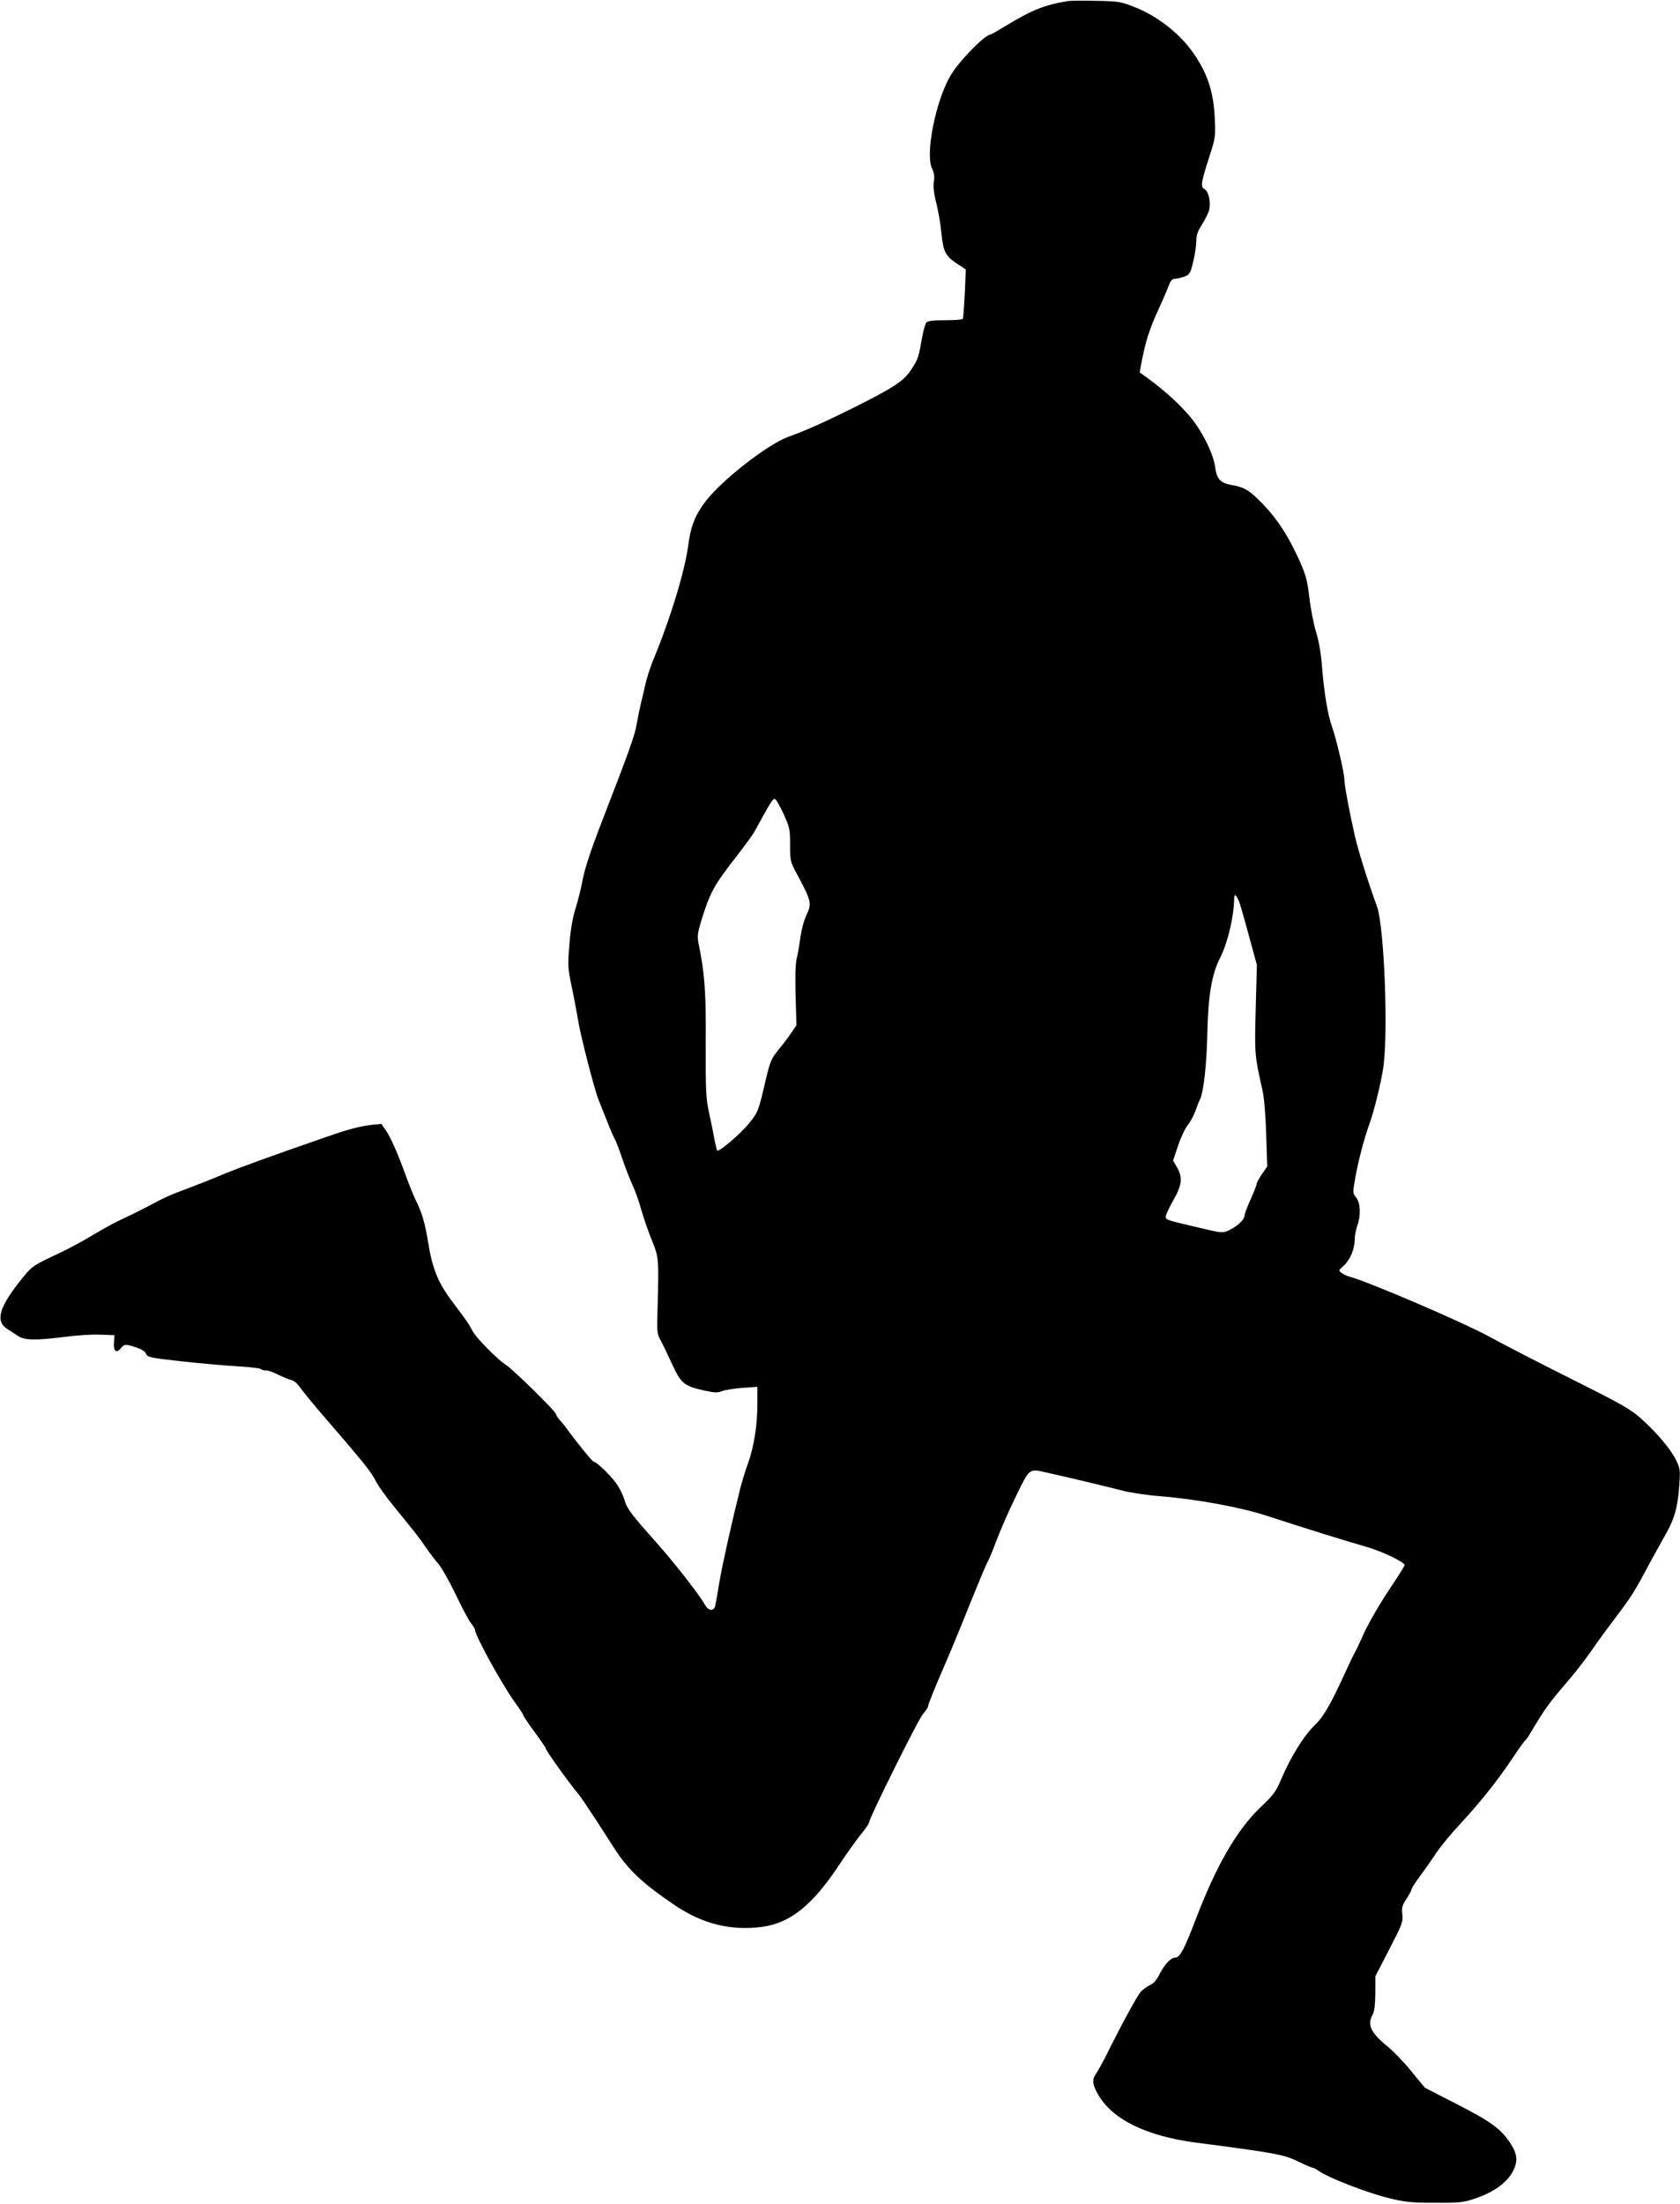 <?xml version="1.0" standalone="no"?>
<!DOCTYPE svg PUBLIC "-//W3C//DTD SVG 20010904//EN"
 "http://www.w3.org/TR/2001/REC-SVG-20010904/DTD/svg10.dtd">
<svg version="1.0" xmlns="http://www.w3.org/2000/svg"
 width="976pt" height="1280pt" viewBox="0 0 976 1280"
 preserveAspectRatio="xMidYMid meet">
<g transform="translate(0,1280) scale(0.1,-0.1)"
fill="#000000" stroke="none">
<path d="M6205 12794 c-139 -23 -206 -50 -367 -147 -42 -26 -79 -47 -82 -47
-33 0 -184 -154 -234 -239 -87 -149 -149 -461 -106 -543 11 -22 14 -43 9 -74
-4 -30 0 -68 14 -121 11 -43 25 -122 30 -176 11 -111 24 -135 96 -182 l46 -30
-6 -140 c-4 -77 -9 -143 -11 -147 -3 -5 -49 -8 -103 -8 -72 0 -102 -4 -110
-14 -6 -7 -18 -51 -26 -96 -19 -110 -22 -116 -62 -178 -43 -66 -102 -104 -338
-222 -173 -86 -279 -133 -375 -167 -117 -42 -380 -246 -478 -371 -62 -80 -89
-147 -103 -255 -19 -150 -103 -426 -201 -663 -19 -44 -42 -116 -51 -160 -10
-43 -23 -97 -28 -119 -5 -22 -15 -69 -21 -105 -10 -62 -42 -150 -216 -600 -50
-130 -85 -238 -96 -295 -9 -49 -28 -126 -42 -170 -17 -54 -29 -122 -36 -210
-10 -118 -9 -139 10 -230 12 -55 31 -154 42 -220 19 -107 97 -407 120 -460 5
-11 25 -63 46 -115 20 -52 41 -100 46 -106 4 -7 24 -56 42 -110 18 -55 46
-125 61 -158 15 -32 38 -95 50 -141 13 -45 40 -125 61 -176 42 -104 42 -106
34 -404 -4 -130 -3 -143 18 -180 12 -22 42 -84 66 -137 52 -113 69 -128 185
-154 63 -14 81 -14 106 -4 17 7 69 15 118 19 l87 6 0 -100 c0 -124 -20 -249
-55 -346 -15 -41 -33 -101 -42 -134 -50 -199 -105 -446 -123 -550 -11 -66 -22
-130 -25 -143 -8 -32 -41 -28 -59 6 -27 51 -175 242 -284 364 -144 162 -170
196 -183 243 -6 22 -24 61 -41 88 -29 46 -121 137 -139 137 -7 0 -96 109 -157
193 -13 18 -32 41 -43 53 -10 11 -19 25 -19 31 0 14 -250 260 -289 284 -47 29
-176 159 -196 199 -17 35 -47 77 -116 168 -84 111 -118 194 -143 354 -17 105
-36 168 -71 238 -12 25 -36 83 -53 130 -48 133 -91 232 -120 274 l-26 38 -61
-6 c-65 -8 -131 -25 -240 -63 -353 -122 -516 -182 -610 -220 -60 -26 -157 -64
-215 -86 -108 -40 -122 -46 -250 -114 -41 -21 -102 -51 -135 -66 -33 -15 -105
-54 -160 -87 -55 -34 -143 -81 -195 -106 -157 -73 -162 -77 -217 -144 -138
-169 -163 -252 -91 -299 18 -11 47 -30 63 -41 37 -25 103 -26 270 -5 66 9 158
15 205 13 l85 -3 -3 -42 c-4 -50 14 -66 39 -35 21 26 26 27 90 6 33 -11 53
-24 58 -38 8 -19 25 -23 207 -43 109 -12 257 -25 327 -29 70 -4 130 -11 133
-16 3 -4 16 -8 30 -8 13 0 45 -11 71 -25 27 -13 60 -27 74 -30 16 -3 36 -20
52 -43 14 -21 83 -105 154 -187 216 -250 261 -305 287 -359 15 -28 59 -91 99
-139 132 -162 148 -182 189 -242 23 -33 56 -77 74 -97 18 -21 63 -99 99 -174
36 -76 76 -152 90 -170 14 -18 25 -36 25 -41 0 -33 159 -321 233 -423 26 -35
47 -68 47 -72 0 -4 29 -48 65 -97 36 -48 65 -91 65 -95 0 -12 128 -191 190
-266 12 -14 56 -79 99 -145 43 -66 93 -145 113 -175 79 -122 162 -200 350
-327 159 -107 322 -148 502 -125 165 21 294 124 449 357 47 72 107 155 132
185 25 30 45 61 45 68 0 23 280 586 310 624 17 20 30 40 30 43 0 11 49 132
105 260 29 66 92 219 140 340 49 121 94 229 101 240 7 11 31 68 53 127 22 59
72 174 113 257 83 169 72 162 188 136 101 -22 347 -81 432 -103 42 -11 138
-26 215 -32 214 -17 469 -64 623 -114 219 -72 478 -152 577 -180 89 -25 223
-89 223 -106 0 -5 -24 -44 -53 -88 -86 -126 -156 -247 -191 -325 -17 -40 -38
-83 -46 -97 -8 -14 -35 -70 -60 -125 -74 -163 -122 -248 -167 -290 -68 -65
-142 -185 -199 -317 -31 -74 -45 -93 -124 -168 -134 -128 -255 -338 -371 -642
-66 -173 -94 -228 -120 -228 -27 0 -62 -37 -93 -97 -16 -33 -35 -54 -54 -62
-16 -7 -41 -25 -54 -39 -22 -24 -115 -195 -210 -387 -17 -33 -39 -72 -49 -87
-26 -36 -24 -64 11 -124 82 -144 280 -241 570 -279 462 -60 510 -69 595 -111
39 -19 74 -34 80 -34 5 0 25 -11 44 -24 57 -38 276 -123 396 -152 96 -24 131
-28 270 -28 143 -1 167 2 230 23 114 38 191 94 226 163 27 53 24 96 -11 151
-56 89 -112 131 -313 234 l-189 97 -79 96 c-43 53 -105 117 -137 143 -99 80
-121 127 -87 187 10 17 14 57 15 123 l0 98 81 157 c75 145 81 160 76 203 -5
39 -1 52 24 90 16 24 29 49 29 55 0 6 22 40 48 75 26 35 69 96 94 134 26 39
89 116 140 170 115 124 216 250 303 380 36 55 70 102 75 105 4 3 16 19 26 36
96 160 105 172 234 324 48 55 107 134 170 226 8 12 54 73 101 136 86 114 104
142 187 298 25 47 68 123 94 170 56 96 75 165 84 295 6 84 5 95 -19 145 -31
63 -114 162 -207 244 -52 47 -115 83 -330 191 -291 146 -423 214 -545 280
-166 90 -709 322 -815 350 -14 3 -34 13 -45 21 -20 15 -19 16 11 42 36 32 64
97 64 151 0 21 7 58 15 81 22 62 19 132 -6 164 -21 26 -21 27 -4 124 17 93 52
226 81 305 23 62 62 215 78 312 33 187 9 834 -35 952 -48 130 -109 324 -128
408 -31 136 -61 296 -61 329 0 37 -47 235 -72 306 -24 67 -46 197 -58 350 -5
71 -18 147 -34 198 -14 46 -32 136 -39 200 -12 100 -20 131 -56 212 -67 148
-128 242 -215 333 -80 82 -106 97 -186 111 -61 11 -82 35 -91 106 -11 79 -80
215 -152 298 -74 85 -171 169 -285 248 -2 1 8 54 22 118 17 80 42 151 79 233
30 65 60 135 68 156 9 26 19 37 34 38 11 0 35 5 54 12 32 11 36 17 53 87 10
41 18 95 18 120 0 35 8 58 35 99 18 30 37 67 40 83 10 45 -4 107 -27 119 -25
13 -21 39 29 193 34 105 35 113 30 220 -6 144 -39 249 -112 360 -79 122 -216
232 -359 287 -74 29 -92 32 -216 34 -74 2 -148 1 -165 -1z m-1654 -4719 c37
-81 39 -91 39 -182 0 -96 0 -96 49 -187 74 -139 77 -154 47 -219 -15 -30 -30
-88 -36 -130 -5 -41 -15 -96 -21 -122 -8 -30 -10 -105 -7 -218 l5 -172 -30
-44 c-16 -24 -50 -69 -75 -99 -41 -50 -48 -67 -74 -176 -42 -182 -44 -186 -97
-251 -52 -64 -177 -170 -185 -157 -2 4 -9 32 -15 62 -5 30 -19 99 -31 154 -19
88 -21 129 -20 405 2 301 -6 406 -41 578 -9 45 -7 62 15 135 53 170 72 204
213 385 41 53 83 111 93 127 9 17 32 58 50 91 50 90 60 105 71 105 6 0 28 -38
50 -85z m2653 -527 c9 -29 35 -120 57 -203 l41 -150 -7 -255 c-7 -266 -6 -271
40 -475 9 -42 18 -145 21 -255 l6 -185 -31 -45 c-17 -25 -31 -51 -31 -58 0 -7
-16 -47 -35 -89 -19 -42 -35 -84 -35 -94 0 -23 -42 -62 -91 -85 -38 -17 -41
-16 -176 16 -183 43 -188 44 -191 62 -1 8 18 50 43 94 52 91 57 134 23 194
l-23 39 28 84 c15 47 41 101 57 122 16 20 36 57 45 83 9 26 20 54 25 63 22 42
40 200 44 389 5 219 26 343 74 436 45 89 81 242 82 347 0 33 16 17 34 -35z"/>
</g>
</svg>
